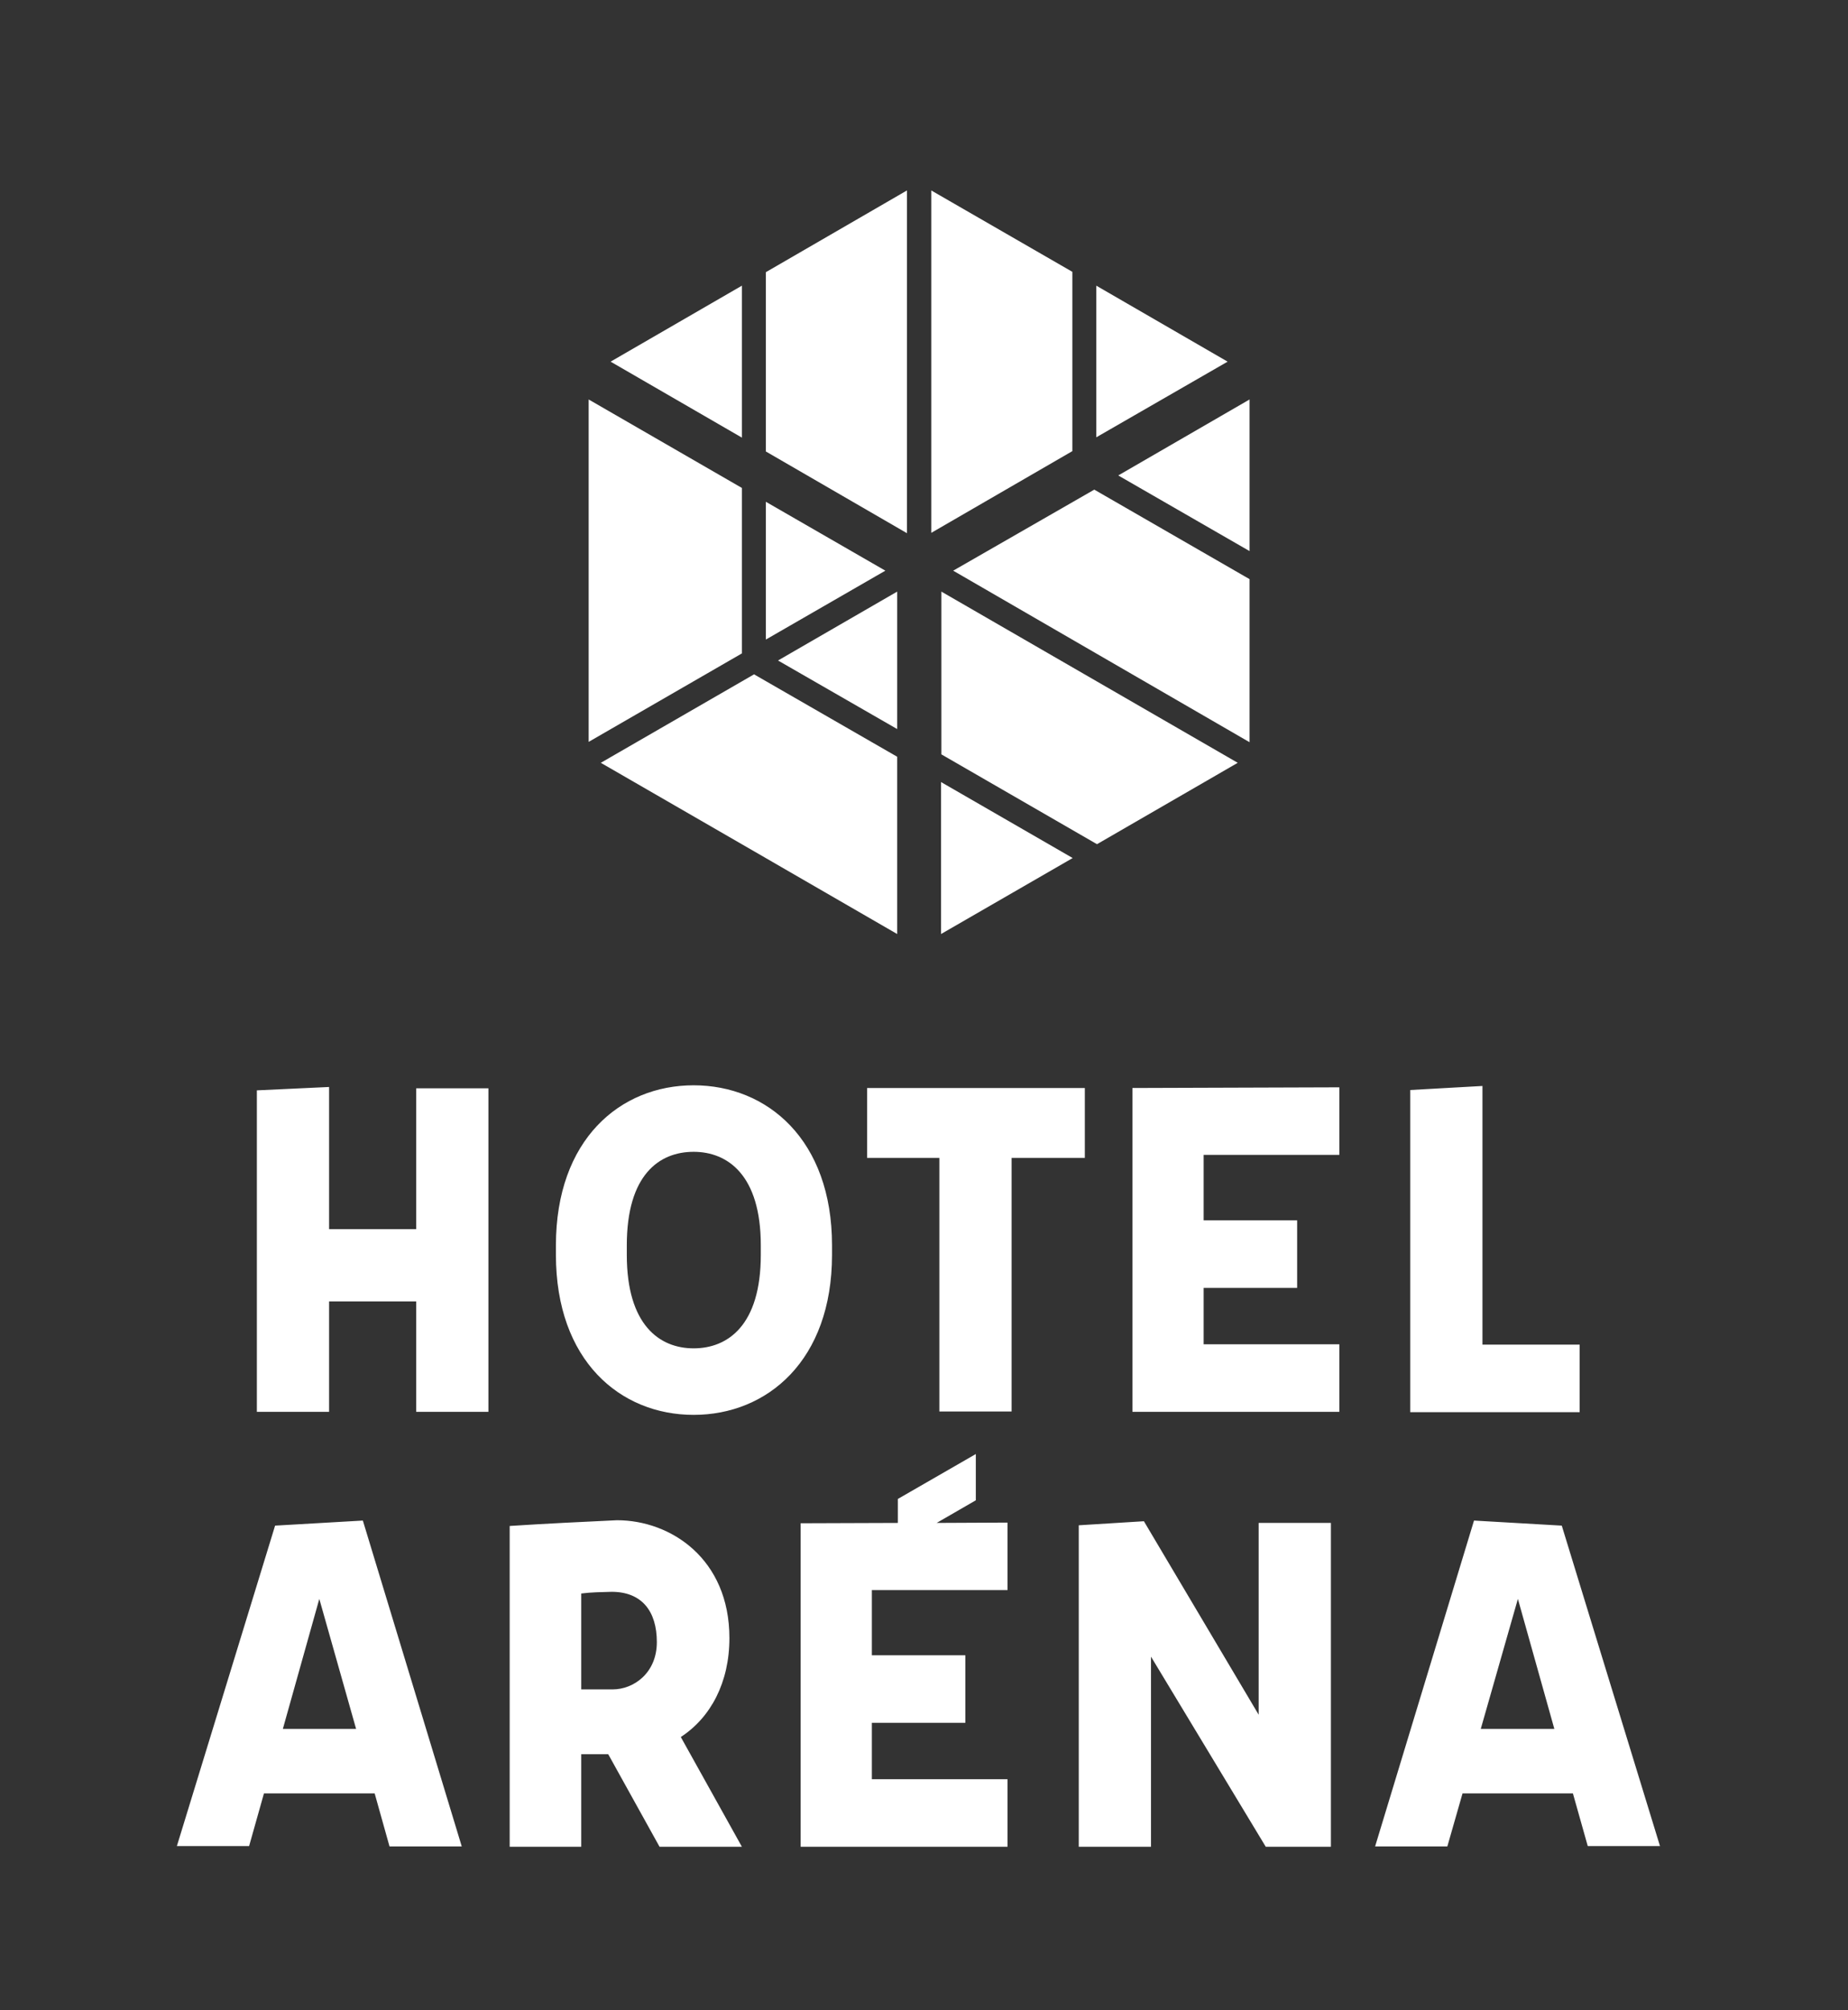 <?xml version="1.0" encoding="utf-8"?>
<!-- Generator: Adobe Illustrator 24.1.2, SVG Export Plug-In . SVG Version: 6.00 Build 0)  -->
<svg version="1.1" id="Layer_1" xmlns="http://www.w3.org/2000/svg" xmlns:xlink="http://www.w3.org/1999/xlink" x="0px" y="0px"
	 viewBox="0 0 547.5 595.3" style="enable-background:new 0 0 547.5 595.3;" xml:space="preserve">
<rect x="0" y="0" width="547.5" height="595.3" fill="#333333" stroke="none"/>
<style type="text/css">
	.st0{fill-rule:evenodd;clip-rule:evenodd;fill:#FFFFFF;}
	.st1{fill:#FFFFFF;}
</style>
<path class="st0" d="M226.9,189.4l35.4-20.4l-35.4-20.4V189.4z M265.8,175.2l-35.3,20.4l35.3,20.3V175.2z M317.7,80.5l-41.8-24.1
	v101.4l41.8-24.2L317.7,80.5z M363.7,107.1l-38.9-22.5l0,44.9L363.7,107.1z M370.2,163.2v-44.9l-38.9,22.5L370.2,163.2z
	 M370.2,219.8v-48.3l-1.4-0.8l-44.6-25.7L282.4,169L370.2,219.8z M325,250l41.7-24.1l-87.8-50.7v48.2L325,250z M278.8,276.6l39-22.5
	l-39-22.5V276.6z M178,225.9l45.4,26.2l42.4,24.5v-52.5l-42.4-24.4L178,225.9z M174.4,118.3v49v52.4l45.4-26.2v-49L174.4,118.3z
	 M219.8,84.6l-38.9,22.5l38.9,22.5V84.6z M268.7,56.4l-41.8,24.2v53.1l41.8,24.2V56.4z"/>
<path class="st1" d="M396.8,342v-20l-61.3,0.2v95.9h61.3v-20h-40.2v-16.7h27.7v-20h-27.7V342H396.8z M321.4,322.2h-64.5v20.7h21.4
	v75.1h21.4v-75.1h21.7V322.2z M205.5,399.3c-10.1,0-19.8-6.9-19.8-27.7v-2.8c0-20.9,9.6-27.7,19.8-27.7c10.1,0,19.9,6.9,19.9,27.7
	v2.8C225.4,392.5,215.6,399.3,205.5,399.3z M205.5,419c21.8,0,41-16.1,41-47.4v-2.8c0-31.3-19.2-47.4-41-47.4
	c-21.8,0-40.8,16.1-40.8,47.4v2.8C164.7,402.9,183.7,419,205.5,419z M123.3,322.3V364H97.5v-42.1l-21.4,1v95.2h21.4v-32.7h25.8v32.7
	h21.4v-95.8H123.3z M439.2,398.1v-76.5l-21.4,1.2v95.4H468v-20H439.2z"/>
<path class="st1" d="M460.5,512l-10.8-38.5L438.7,512H460.5z M372.9,451v56.8l-34-57.3l-19.3,1.2v95.2h21.4v-56.3l34,56.3h19.3V451
	H372.9z M237.2,546.9h61.3v-20h-40.2v-16.7H286v-20h-27.7v-19.3h40.2v-20l-21,0.1l11.6-6.7v-13.7L266,443.9v7.1l-28.8,0.1V546.9z
	 M83.8,512l10.8-38.5l10.9,38.5H83.8z M115.4,546.8h21.4l-29.3-96.5l-26,1.5l-29.1,94.9h21.4l4.4-15.6H111L115.4,546.8z
	 M172.2,471.9c3.2-0.4,5.8-0.4,9-0.5c9,0,13.4,5.8,13.4,14.9c0,9.1-6.8,14-13.1,14h-9.3V471.9z M219.8,546.9l-18.1-32.5
	c8.9-5.8,14.4-16.2,14.4-29.3c0-23.5-17.4-34.9-33.3-34.9c-10.7,0.5-21,1-31.8,1.7v95h21.2v-27.4h8l15.2,27.4H219.8z M428.8,546.8
	h-21.4l29.3-96.5l26,1.5l29.1,94.9h-21.4l-4.4-15.6h-32.7L428.8,546.8z"/>
</svg>

